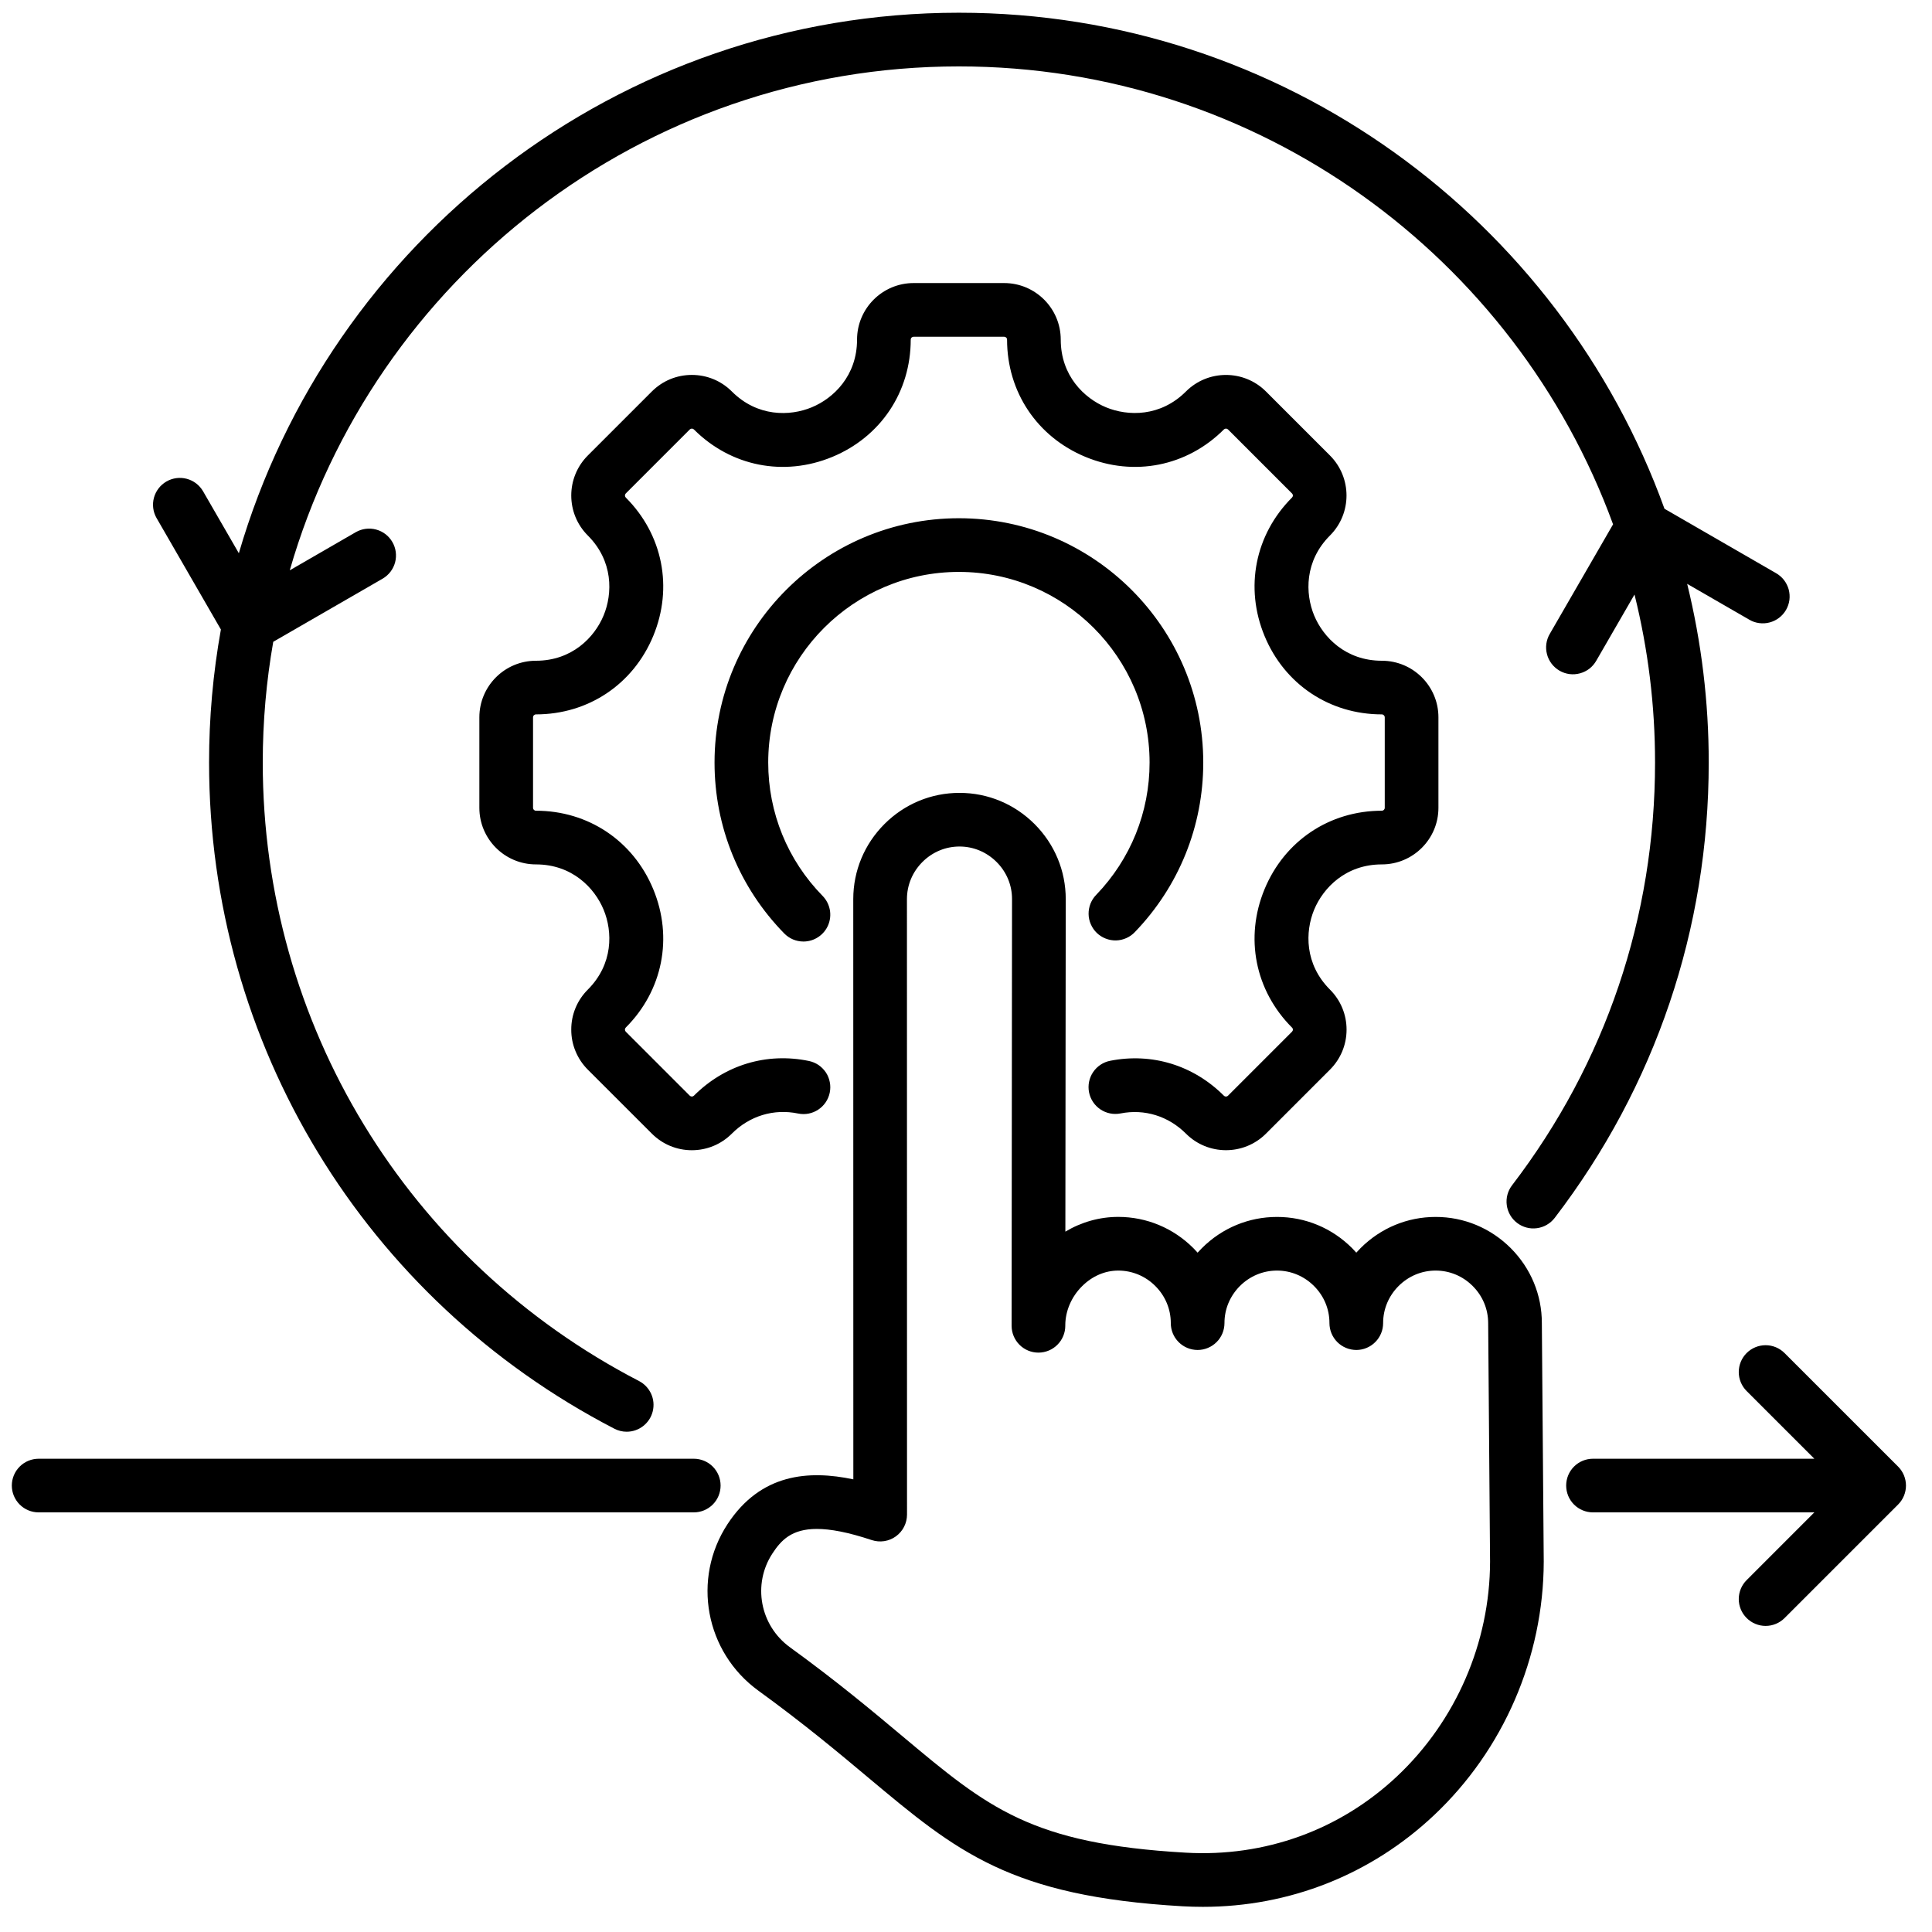 <svg width="51" height="51" viewBox="0 0 51 51" fill="none" xmlns="http://www.w3.org/2000/svg">
<path d="M15.517 26.123C16.19 25.45 16.174 24.592 15.934 24.014C15.695 23.436 15.1 22.818 14.148 22.818C13.324 22.818 12.654 22.148 12.654 21.325V18.935C12.654 18.111 13.324 17.442 14.148 17.442C15.1 17.442 15.695 16.824 15.934 16.246C16.174 15.667 16.19 14.809 15.517 14.136C14.934 13.554 14.934 12.607 15.517 12.024L17.207 10.334C17.489 10.052 17.864 9.897 18.263 9.897C18.662 9.897 19.037 10.052 19.319 10.334C19.992 11.008 20.85 10.992 21.428 10.752C22.006 10.513 22.624 9.917 22.624 8.965C22.624 8.142 23.294 7.472 24.118 7.472H26.507C27.331 7.472 28.001 8.142 28.001 8.965C28.001 9.917 28.619 10.513 29.197 10.752C29.775 10.991 30.633 11.007 31.306 10.334C31.888 9.752 32.836 9.752 33.418 10.334L35.108 12.024C35.69 12.607 35.69 13.554 35.108 14.136C34.435 14.809 34.451 15.667 34.69 16.246C34.93 16.824 35.525 17.442 36.477 17.442C37.301 17.442 37.971 18.111 37.971 18.935V21.325C37.971 22.148 37.301 22.818 36.477 22.818C35.525 22.818 34.93 23.436 34.69 24.014C34.451 24.592 34.435 25.45 35.108 26.123C35.247 26.262 35.358 26.426 35.433 26.608C35.508 26.789 35.546 26.983 35.546 27.18C35.546 27.578 35.39 27.953 35.108 28.236L33.418 29.926C32.836 30.508 31.888 30.508 31.306 29.925C30.842 29.462 30.213 29.267 29.58 29.392C29.395 29.428 29.204 29.39 29.048 29.285C28.892 29.18 28.784 29.018 28.748 28.834C28.712 28.649 28.75 28.458 28.855 28.302C28.96 28.146 29.122 28.038 29.306 28.002C30.411 27.784 31.505 28.121 32.308 28.924C32.315 28.931 32.324 28.936 32.333 28.94C32.342 28.944 32.352 28.946 32.362 28.946C32.372 28.946 32.382 28.944 32.391 28.94C32.401 28.936 32.409 28.931 32.416 28.924L34.106 27.234C34.113 27.227 34.119 27.218 34.123 27.209C34.127 27.2 34.129 27.19 34.129 27.18C34.129 27.169 34.127 27.16 34.123 27.15C34.119 27.141 34.114 27.133 34.106 27.126C33.13 26.149 32.852 24.749 33.381 23.472C33.91 22.195 35.097 21.401 36.477 21.401C36.498 21.401 36.517 21.393 36.531 21.379C36.545 21.364 36.554 21.345 36.554 21.325V18.935C36.554 18.915 36.545 18.895 36.531 18.881C36.517 18.867 36.497 18.858 36.477 18.858C35.097 18.858 33.91 18.065 33.381 16.788C32.852 15.51 33.13 14.11 34.106 13.134C34.12 13.12 34.129 13.1 34.129 13.08C34.129 13.06 34.12 13.04 34.106 13.026L32.416 11.336C32.402 11.322 32.382 11.314 32.362 11.314C32.342 11.314 32.322 11.322 32.308 11.336C31.332 12.312 29.932 12.59 28.654 12.061C27.377 11.532 26.584 10.346 26.584 8.965C26.584 8.945 26.576 8.925 26.561 8.911C26.547 8.897 26.528 8.889 26.507 8.889H24.118C24.097 8.889 24.078 8.897 24.064 8.911C24.049 8.925 24.041 8.945 24.041 8.965C24.041 10.346 23.248 11.532 21.971 12.061C20.693 12.59 19.293 12.312 18.317 11.336C18.303 11.322 18.283 11.314 18.263 11.314C18.243 11.314 18.223 11.322 18.209 11.336L16.519 13.026C16.505 13.04 16.497 13.06 16.497 13.08C16.497 13.1 16.505 13.12 16.519 13.134C17.495 14.11 17.773 15.51 17.244 16.788C16.715 18.065 15.528 18.858 14.148 18.858C14.128 18.858 14.108 18.867 14.094 18.881C14.079 18.895 14.071 18.915 14.071 18.935V21.325C14.071 21.367 14.106 21.401 14.148 21.401C15.528 21.401 16.715 22.195 17.244 23.472C17.773 24.749 17.495 26.149 16.519 27.125C16.512 27.133 16.506 27.141 16.502 27.15C16.498 27.16 16.496 27.169 16.497 27.18C16.497 27.201 16.504 27.219 16.519 27.234L18.209 28.924C18.223 28.938 18.243 28.946 18.263 28.946C18.283 28.946 18.303 28.938 18.317 28.924C19.131 28.11 20.237 27.776 21.353 28.007C21.444 28.026 21.53 28.062 21.608 28.114C21.684 28.167 21.75 28.234 21.802 28.311C21.853 28.389 21.888 28.476 21.905 28.568C21.923 28.659 21.922 28.753 21.903 28.844C21.824 29.227 21.449 29.474 21.066 29.394C20.426 29.262 19.789 29.455 19.319 29.925C19.037 30.207 18.662 30.363 18.263 30.363C17.864 30.363 17.489 30.207 17.207 29.925L15.517 28.236C15.378 28.097 15.268 27.933 15.193 27.751C15.117 27.57 15.079 27.376 15.08 27.18C15.079 26.983 15.117 26.789 15.192 26.608C15.267 26.426 15.378 26.262 15.517 26.123ZM19.022 39.215C19.022 39.027 18.948 38.847 18.815 38.714C18.682 38.581 18.502 38.507 18.314 38.507H1.021C0.833 38.507 0.653 38.581 0.52 38.714C0.387 38.847 0.312 39.027 0.312 39.215C0.312 39.403 0.387 39.583 0.52 39.716C0.653 39.849 0.833 39.923 1.021 39.923H18.314C18.502 39.923 18.682 39.849 18.815 39.716C18.948 39.583 19.022 39.403 19.022 39.215ZM25.312 15.097C28.088 15.097 30.346 17.355 30.346 20.13C30.346 21.439 29.846 22.678 28.938 23.621C28.872 23.688 28.821 23.767 28.786 23.854C28.752 23.941 28.735 24.034 28.736 24.127C28.737 24.22 28.757 24.313 28.795 24.398C28.832 24.484 28.886 24.562 28.953 24.627C29.02 24.691 29.1 24.742 29.187 24.776C29.274 24.81 29.367 24.827 29.46 24.825C29.554 24.823 29.646 24.802 29.731 24.764C29.817 24.726 29.894 24.672 29.958 24.604C31.122 23.396 31.763 21.807 31.763 20.13C31.763 16.573 28.869 13.68 25.312 13.68C21.756 13.68 18.862 16.573 18.862 20.13C18.862 21.826 19.516 23.428 20.702 24.641C20.768 24.708 20.847 24.762 20.934 24.799C21.021 24.835 21.114 24.854 21.209 24.854C21.348 24.854 21.485 24.813 21.601 24.735C21.717 24.658 21.808 24.549 21.862 24.42C21.916 24.291 21.931 24.15 21.905 24.013C21.878 23.876 21.813 23.75 21.715 23.65C20.789 22.704 20.279 21.454 20.279 20.13C20.279 17.355 22.537 15.097 25.312 15.097ZM50.105 38.714L47.108 35.718C46.976 35.585 46.795 35.51 46.608 35.51C46.419 35.51 46.239 35.585 46.106 35.718C45.974 35.85 45.899 36.031 45.899 36.219C45.899 36.407 45.974 36.587 46.106 36.719L47.894 38.507H42.051C41.863 38.507 41.683 38.581 41.55 38.714C41.417 38.847 41.343 39.027 41.343 39.215C41.343 39.403 41.417 39.583 41.55 39.716C41.683 39.849 41.863 39.923 42.051 39.923H47.894L46.107 41.711C45.974 41.843 45.899 42.024 45.899 42.212C45.899 42.399 45.974 42.58 46.107 42.712C46.24 42.845 46.42 42.92 46.608 42.92C46.796 42.92 46.976 42.845 47.109 42.712L50.105 39.716C50.171 39.65 50.223 39.572 50.259 39.486C50.294 39.4 50.313 39.308 50.313 39.215C50.313 39.122 50.294 39.03 50.259 38.944C50.223 38.858 50.171 38.78 50.105 38.714ZM44.537 15.412L46.175 16.357C46.255 16.405 46.344 16.436 46.437 16.448C46.53 16.461 46.624 16.455 46.714 16.431C46.804 16.407 46.889 16.366 46.963 16.309C47.038 16.252 47.1 16.181 47.147 16.1C47.193 16.02 47.224 15.93 47.236 15.838C47.248 15.745 47.241 15.651 47.217 15.56C47.192 15.47 47.15 15.386 47.093 15.312C47.036 15.238 46.965 15.177 46.883 15.13L43.938 13.43C41.186 5.803 33.876 0.336 25.312 0.336C16.316 0.336 8.702 6.37 6.305 14.604L5.359 12.966C5.264 12.804 5.11 12.687 4.929 12.639C4.748 12.591 4.556 12.617 4.394 12.71C4.232 12.804 4.113 12.958 4.064 13.138C4.015 13.319 4.039 13.511 4.132 13.674L5.831 16.617C5.623 17.776 5.518 18.952 5.519 20.13C5.519 27.556 9.618 34.294 16.217 37.714C16.321 37.768 16.432 37.794 16.542 37.794C16.701 37.794 16.855 37.741 16.98 37.643C17.105 37.545 17.194 37.408 17.231 37.254C17.269 37.099 17.254 36.937 17.188 36.792C17.122 36.648 17.01 36.529 16.869 36.456C10.742 33.281 6.936 27.025 6.936 20.13C6.936 19.043 7.031 17.978 7.213 16.942L10.103 15.274C10.264 15.179 10.382 15.025 10.43 14.844C10.477 14.663 10.452 14.47 10.358 14.309C10.265 14.146 10.111 14.028 9.93 13.979C9.75 13.93 9.557 13.954 9.394 14.047L7.649 15.055C9.857 7.382 16.939 1.753 25.312 1.753C33.237 1.753 40.007 6.796 42.581 13.841L40.912 16.73C40.864 16.811 40.833 16.9 40.82 16.993C40.807 17.086 40.813 17.18 40.837 17.271C40.86 17.361 40.902 17.446 40.959 17.521C41.016 17.595 41.087 17.658 41.168 17.705C41.249 17.752 41.339 17.782 41.431 17.794C41.524 17.806 41.619 17.799 41.709 17.774C41.799 17.75 41.884 17.707 41.958 17.65C42.032 17.592 42.093 17.52 42.139 17.439L43.147 15.694C43.508 17.145 43.69 18.634 43.689 20.13C43.689 24.203 42.384 28.062 39.915 31.288C39.8 31.438 39.75 31.626 39.775 31.812C39.8 31.999 39.897 32.167 40.047 32.282C40.12 32.338 40.205 32.38 40.295 32.404C40.385 32.428 40.478 32.434 40.571 32.421C40.663 32.409 40.752 32.379 40.832 32.332C40.913 32.285 40.983 32.224 41.04 32.15C43.7 28.674 45.106 24.517 45.106 20.13C45.107 18.54 44.916 16.956 44.537 15.412ZM40.701 34.929L40.751 41.224C40.744 43.753 39.688 46.191 37.853 47.919C36.187 49.488 34.037 50.336 31.753 50.336C31.576 50.336 31.398 50.331 31.22 50.321C26.664 50.06 25.258 48.882 22.928 46.931C22.13 46.262 21.224 45.504 20.021 44.631C18.616 43.612 18.258 41.68 19.205 40.233C20.081 38.895 21.347 38.803 22.526 39.051L22.524 23.732C22.525 22.985 22.818 22.282 23.349 21.751C23.88 21.221 24.582 20.93 25.328 20.93H25.33C26.077 20.93 26.78 21.223 27.311 21.754C27.841 22.285 28.133 22.989 28.133 23.735L28.123 32.512C28.547 32.259 29.026 32.123 29.519 32.123H29.521C30.268 32.124 30.971 32.417 31.502 32.948C31.54 32.986 31.578 33.026 31.614 33.067C31.651 33.026 31.69 32.985 31.729 32.946C32.26 32.416 32.963 32.124 33.709 32.124H33.711C34.458 32.124 35.162 32.417 35.693 32.949C35.731 32.988 35.768 33.027 35.803 33.067C35.84 33.026 35.878 32.985 35.917 32.946C36.448 32.416 37.151 32.124 37.897 32.124H37.899C38.645 32.124 39.349 32.417 39.88 32.948C40.41 33.479 40.702 34.182 40.701 34.929ZM39.334 41.227L39.284 34.934C39.285 34.56 39.14 34.212 38.877 33.949C38.614 33.685 38.266 33.54 37.898 33.54H37.897C37.529 33.54 37.182 33.685 36.919 33.948C36.657 34.21 36.512 34.556 36.511 34.922V34.928C36.511 35.116 36.436 35.296 36.303 35.428C36.171 35.561 35.991 35.636 35.803 35.636H35.803C35.615 35.635 35.435 35.561 35.302 35.428C35.169 35.295 35.095 35.115 35.094 34.928V34.922C35.094 34.557 34.95 34.211 34.689 33.95C34.426 33.686 34.078 33.54 33.71 33.54H33.709C33.341 33.54 32.994 33.685 32.731 33.947C32.468 34.211 32.322 34.558 32.323 34.927V34.928C32.322 35.116 32.248 35.296 32.115 35.428C31.982 35.561 31.802 35.636 31.614 35.636H31.614C31.426 35.636 31.246 35.561 31.113 35.428C30.98 35.295 30.906 35.115 30.906 34.927V34.921C30.905 34.556 30.761 34.211 30.499 33.949C30.236 33.685 29.889 33.541 29.52 33.54H29.519C29.168 33.54 28.826 33.688 28.559 33.958C28.283 34.234 28.124 34.605 28.121 34.976V34.998C28.121 35.185 28.046 35.365 27.913 35.498C27.781 35.631 27.601 35.705 27.414 35.706H27.412C27.225 35.706 27.045 35.632 26.912 35.499C26.78 35.367 26.705 35.188 26.704 35.001V34.971L26.715 23.734C26.716 23.366 26.571 23.018 26.308 22.755C26.045 22.492 25.697 22.346 25.329 22.346H25.328C24.961 22.346 24.613 22.491 24.35 22.754C24.087 23.017 23.942 23.364 23.941 23.732L23.943 39.981C23.943 40.094 23.916 40.204 23.865 40.304C23.814 40.404 23.74 40.49 23.649 40.556C23.558 40.622 23.453 40.665 23.342 40.682C23.231 40.699 23.118 40.689 23.011 40.654C22.383 40.445 21.917 40.36 21.562 40.36C20.893 40.36 20.617 40.662 20.39 41.008C19.858 41.822 20.061 42.909 20.853 43.484C22.096 44.386 23.022 45.161 23.838 45.845C26.086 47.727 27.214 48.672 31.301 48.906C33.39 49.026 35.372 48.309 36.881 46.888C38.434 45.425 39.328 43.362 39.334 41.227Z" fill="black"/>
</svg>
